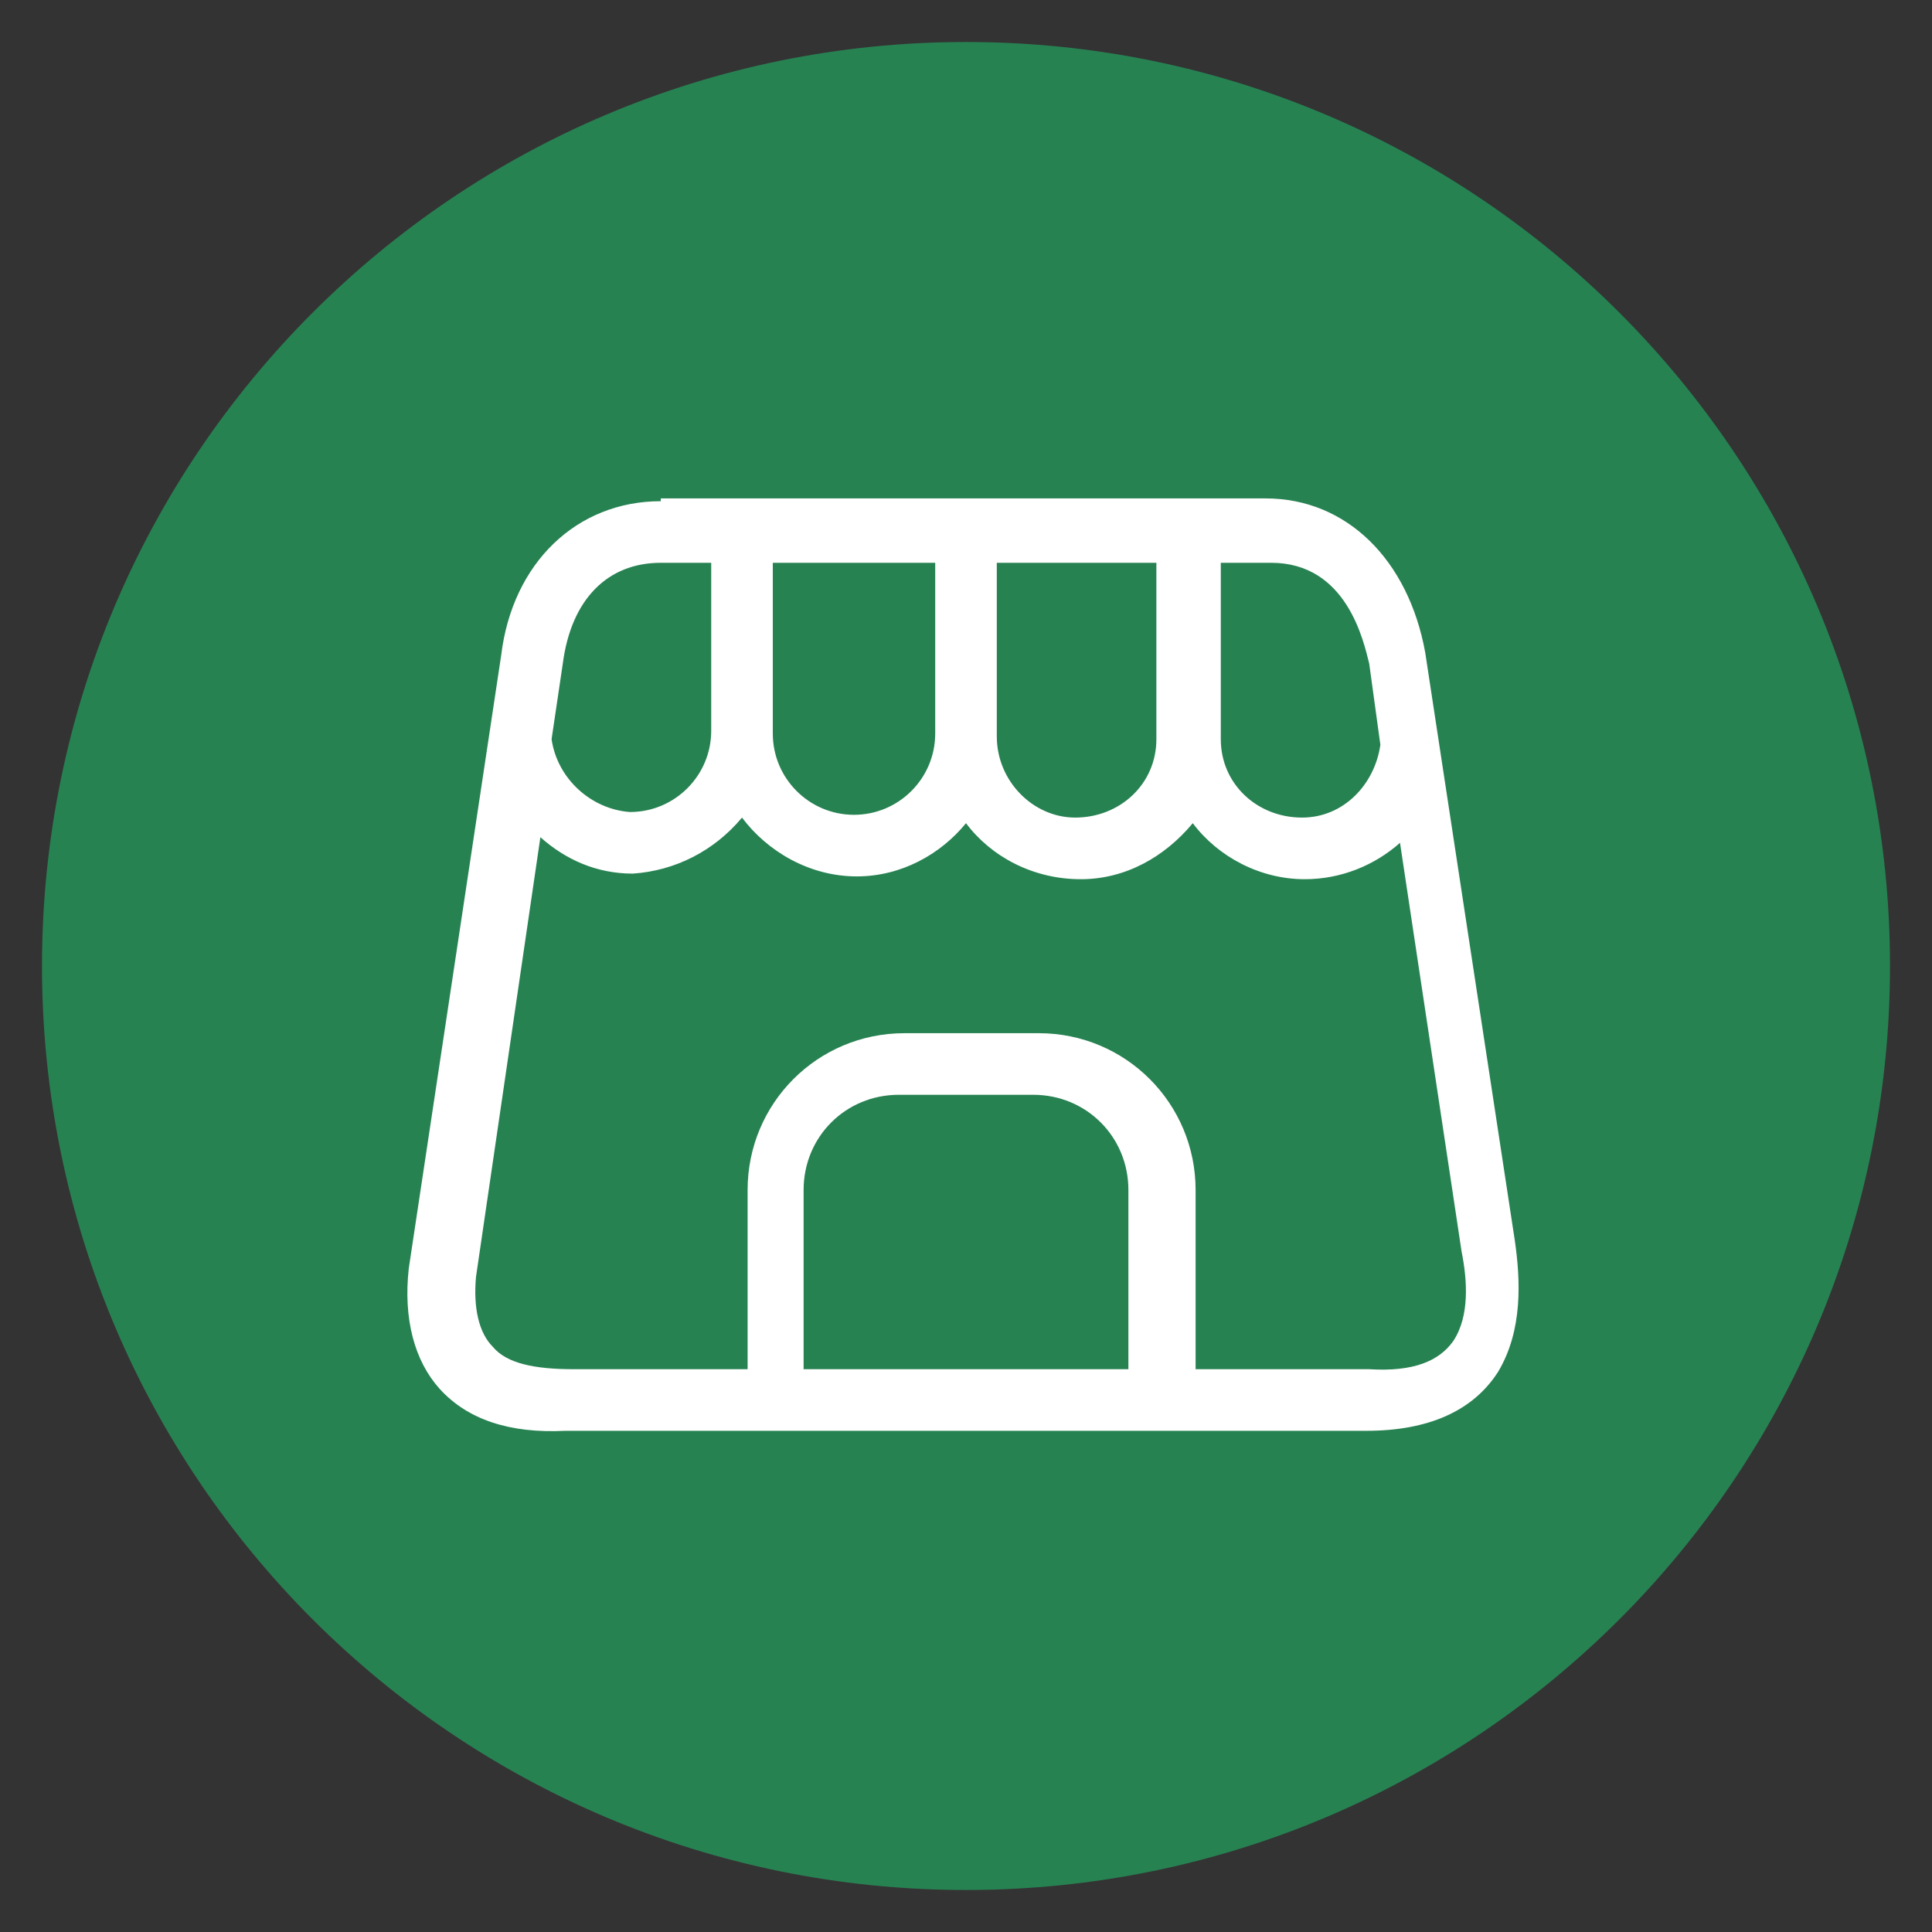 <svg width="50" height="50" viewBox="0 0 50 50" fill="none" xmlns="http://www.w3.org/2000/svg">
<rect x="0" y="0" width="50" height="50" fill="#333333" stroke="none"/>
<path d="M25 48.913C38.207 48.913 48.913 38.207 48.913 25C48.913 11.793 38.207 1.087 25 1.087C11.793 1.087 1.087 11.793 1.087 25C1.087 38.207 11.793 48.913 25 48.913Z" fill="#278252"/>
<path d="M20.797 30.797C20.797 29.42 21.884 28.333 23.261 28.333H26.739C28.116 28.333 29.203 29.42 29.203 30.797V35.435H20.797V30.797ZM19.203 21.159C19.855 22.029 20.942 22.681 22.174 22.681C23.333 22.681 24.348 22.102 25 21.304C25.652 22.174 26.739 22.754 27.971 22.754C29.13 22.754 30.145 22.174 30.869 21.304C31.522 22.174 32.608 22.754 33.768 22.754C34.71 22.754 35.58 22.391 36.232 21.812L37.826 32.391C37.971 33.116 38.043 34.058 37.608 34.71C37.246 35.217 36.594 35.507 35.435 35.435H30.942V30.797C30.942 28.551 29.13 26.739 26.884 26.739H23.406C21.159 26.739 19.348 28.551 19.348 30.797V35.435H14.855C13.84 35.435 13.116 35.29 12.754 34.855C12.391 34.493 12.246 33.841 12.319 33.044L13.985 21.667C14.637 22.246 15.435 22.609 16.377 22.609C17.464 22.536 18.478 22.029 19.203 21.159ZM14.275 19.13L14.565 17.174C14.782 15.507 15.725 14.565 17.101 14.565H18.406V18.913C18.406 20.073 17.464 21.015 16.304 21.015C15.29 20.942 14.42 20.145 14.275 19.13ZM20 18.985V14.565H24.203V18.985C24.203 20.145 23.261 21.087 22.101 21.087C20.942 21.087 20 20.145 20 18.985ZM25.797 19.058V14.565H29.927V19.058C29.927 19.058 29.927 19.058 29.927 19.13C29.927 20.29 28.985 21.159 27.826 21.159C26.739 21.159 25.797 20.217 25.797 19.058ZM31.594 19.13V14.565H32.898C34.855 14.565 35.29 16.594 35.435 17.174L35.724 19.275C35.58 20.29 34.782 21.159 33.696 21.159C32.536 21.159 31.594 20.29 31.594 19.13ZM17.101 12.971C14.927 12.971 13.261 14.565 12.971 16.956L10.579 32.826C10.435 34.13 10.725 35.217 11.377 35.942C12.101 36.739 13.188 37.102 14.637 37.029H35.145C35.217 37.029 35.29 37.029 35.362 37.029C36.956 37.029 38.116 36.522 38.768 35.507C39.42 34.42 39.348 33.116 39.203 32.102L36.884 16.884C36.449 14.493 34.855 12.899 32.754 12.899H17.101V12.971Z" fill="white"/>
</svg>
